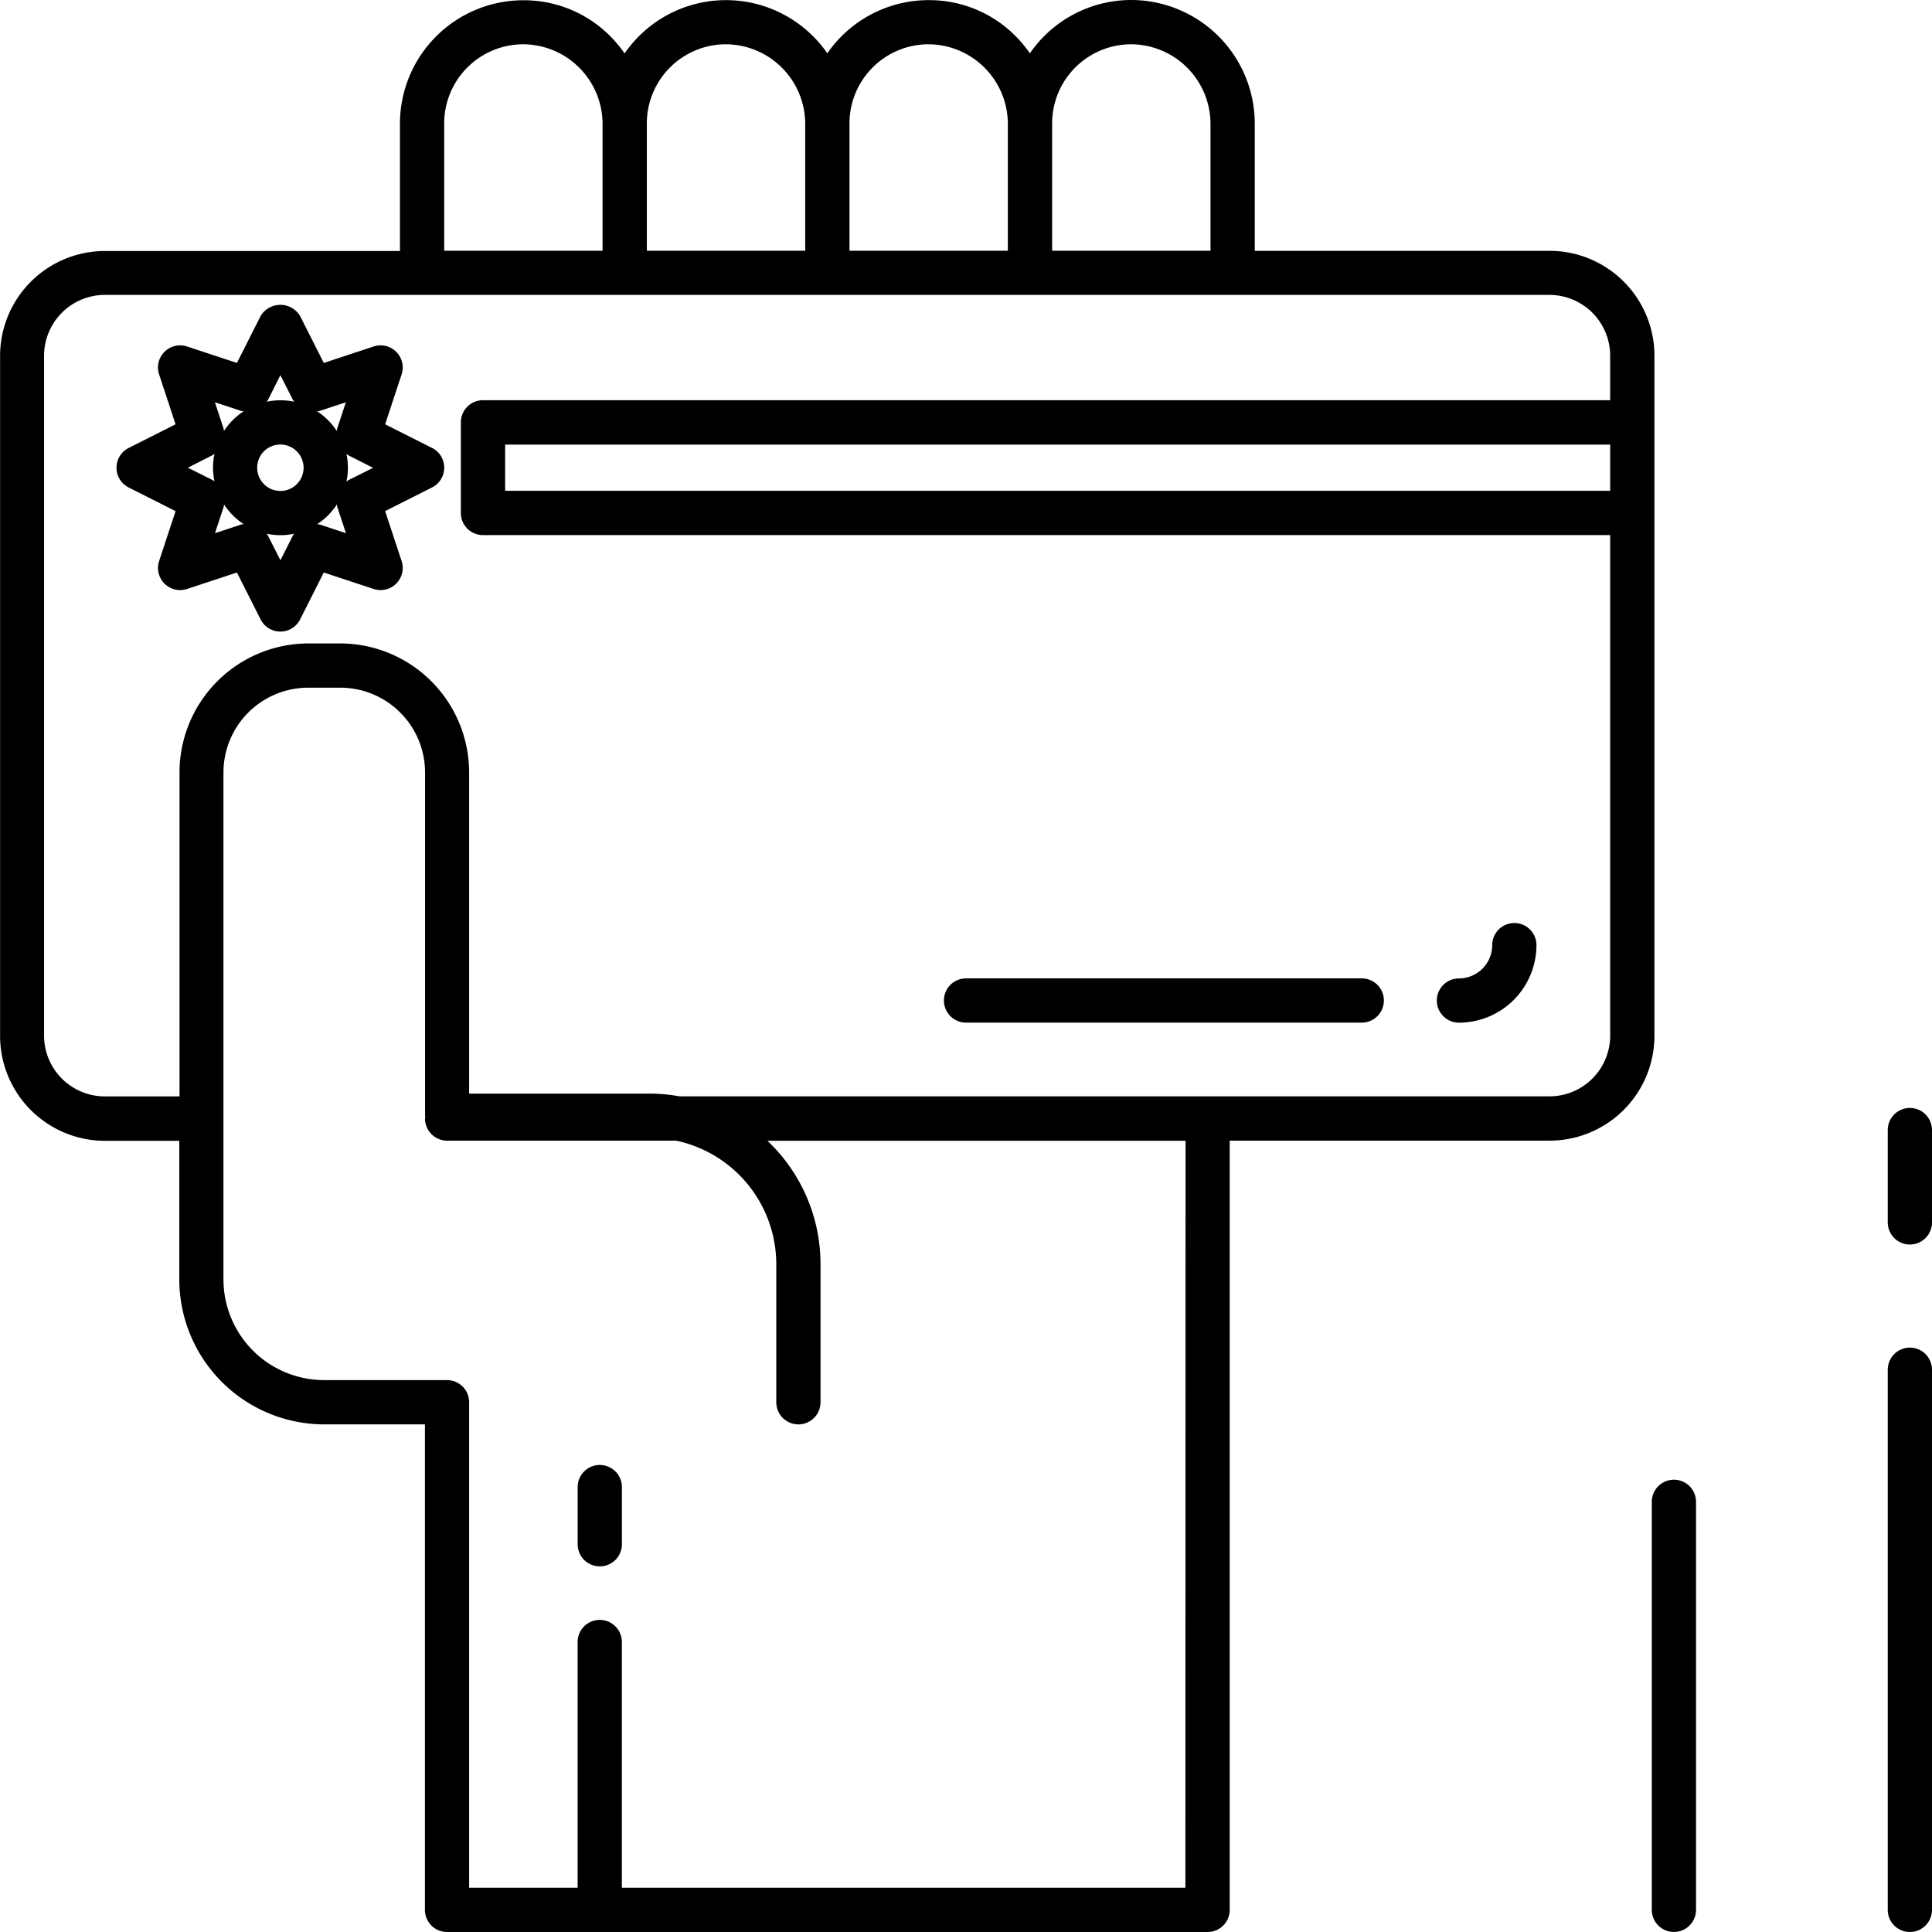 <?xml version="1.0" encoding="UTF-8" standalone="no"?><!DOCTYPE svg PUBLIC "-//W3C//DTD SVG 1.1//EN" "http://www.w3.org/Graphics/SVG/1.1/DTD/svg11.dtd"><svg xmlns="http://www.w3.org/2000/svg" width="46.03" height="46.03" viewBox="0 0 46.03 46.03"><path d="M56.667,29.431V25.683a2.5,2.5,0,0,0-2.5-2.5H47.145V20.145A2.949,2.949,0,0,0,44.2,17.207a2.934,2.934,0,0,0-2.413,1.27,2.978,2.978,0,0,0-.331-.4,2.9,2.9,0,0,0-2.084-.867,2.934,2.934,0,0,0-2.411,1.267,2.939,2.939,0,0,0-2.417-1.267,2.933,2.933,0,0,0-2.413,1.27,2.977,2.977,0,0,0-.331-.4,2.9,2.9,0,0,0-2.083-.867,2.941,2.941,0,0,0-2.938,2.938v3.036H19.752a2.5,2.5,0,0,0-2.5,2.5v16.2a2.5,2.5,0,0,0,2.5,2.5h1.77V47.69a3.456,3.456,0,0,0,3.452,3.453h2.4V62.71a.527.527,0,0,0,.527.527h18.12a.527.527,0,0,0,.527-.527V44.383h7.619a2.5,2.5,0,0,0,2.5-2.5ZM44.2,18.262a1.9,1.9,0,0,1,1.89,1.883v3.036H42.317V20.145A1.885,1.885,0,0,1,44.2,18.262Zm-4.828,0a1.9,1.9,0,0,1,1.89,1.883v3.036H37.489V20.145A1.885,1.885,0,0,1,39.372,18.262Zm-4.828,0a1.9,1.9,0,0,1,1.89,1.883v3.036H32.661V20.145A1.885,1.885,0,0,1,34.545,18.262Zm-6.711,1.883a1.885,1.885,0,0,1,1.883-1.883,1.9,1.9,0,0,1,1.89,1.883v3.036H27.833ZM45.492,62.183H32.066V56.328a.527.527,0,1,0-1.054,0v5.855H28.427V50.615a.527.527,0,0,0-.527-.527H24.974a2.4,2.4,0,0,1-2.4-2.4V35.61A2.021,2.021,0,0,1,24.6,33.591h.758a2.021,2.021,0,0,1,2.019,2.019v8.18c0,.011.006.021.006.032s-.007.022-.007.034a.527.527,0,0,0,.527.527h5.455a3.012,3.012,0,0,1,2.387,2.942v3.291a.527.527,0,0,0,1.054,0V47.325a4.047,4.047,0,0,0-1.265-2.939h9.962Zm8.673-18.855H33.442a4.054,4.054,0,0,0-.707-.066H28.427V35.61a3.076,3.076,0,0,0-3.073-3.073H24.6a3.076,3.076,0,0,0-3.073,3.073v7.719h-1.77A1.449,1.449,0,0,1,18.3,41.881v-16.2a1.45,1.45,0,0,1,1.448-1.448H54.165a1.449,1.449,0,0,1,1.447,1.448v1.061H28.757a.527.527,0,0,0-.527.527v2.16a.527.527,0,0,0,.527.527H55.613V41.881A1.449,1.449,0,0,1,54.165,43.328ZM55.613,28.9H29.285V27.8H55.613Z" transform="translate(-17.25 -17.207)"></path><path d="M67.809,48.5a.527.527,0,0,0-.527.527.794.794,0,0,1-.793.793.527.527,0,0,0,0,1.054,1.849,1.849,0,0,0,1.847-1.847A.527.527,0,0,0,67.809,48.5Z" transform="translate(-31.73 -26.509)"></path><path d="M59.206,50.377H49.778a.527.527,0,1,0,0,1.054h9.428a.527.527,0,1,0,0-1.054Z" transform="translate(-26.762 -27.067)"></path><path d="M73.777,67.374a.527.527,0,0,0-.527.527v9.721a.527.527,0,1,0,1.054,0V67.9A.527.527,0,0,0,73.777,67.374Z" transform="translate(-33.896 -32.12)"></path><path d="M81.777,54.77a.527.527,0,0,0-.527.527v2.2a.527.527,0,1,0,1.054,0V55.3A.527.527,0,0,0,81.777,54.77Z" transform="translate(-36.274 -28.373)"></path><path d="M81.777,62.895a.527.527,0,0,0-.527.527V76.291a.527.527,0,1,0,1.054,0V63.422A.527.527,0,0,0,81.777,62.895Z" transform="translate(-36.274 -30.788)"></path><path d="M28.718,30.953,27.6,30.389l.392-1.188a.527.527,0,0,0-.666-.666l-1.188.392-.564-1.118a.549.549,0,0,0-.941,0l-.564,1.118-1.188-.392a.527.527,0,0,0-.666.666l.392,1.188-1.118.564a.527.527,0,0,0,0,.941l1.118.564-.392,1.188a.527.527,0,0,0,.666.666l1.188-.392.564,1.118a.527.527,0,0,0,.941,0l.564-1.118,1.188.392a.527.527,0,0,0,.666-.666L27.6,32.457l1.118-.564a.527.527,0,0,0,0-.941Zm-2.054-1.089-.207.627a.5.5,0,0,0-.008.058,1.616,1.616,0,0,0-.47-.47.494.494,0,0,0,.058-.008Zm-2.113,1.56a.553.553,0,1,1,.553.553A.554.554,0,0,1,24.551,31.423Zm.553-2.206.3.59a.5.5,0,0,0,.033.044,1.582,1.582,0,0,0-.661,0,.5.5,0,0,0,.033-.044Zm-.933.853a.5.5,0,0,0,.058.008,1.615,1.615,0,0,0-.47.47.5.5,0,0,0-.008-.058l-.207-.627ZM22.9,31.423l.59-.3a.5.5,0,0,0,.044-.033,1.583,1.583,0,0,0,0,.661.494.494,0,0,0-.044-.033Zm.646,1.56.207-.627a.5.5,0,0,0,.008-.058,1.616,1.616,0,0,0,.468.469.5.5,0,0,0-.056.009Zm1.56.646-.3-.59a.508.508,0,0,0-.03-.043,1.59,1.59,0,0,0,.658,0,.5.5,0,0,0-.033.044Zm.933-.853a.5.5,0,0,0-.058-.008,1.615,1.615,0,0,0,.47-.47.5.5,0,0,0,.008.058l.207.627Zm.683-1.055a.494.494,0,0,0-.044.033,1.583,1.583,0,0,0,0-.661.5.5,0,0,0,.044.033l.59.3Z" transform="translate(-18.424 -20.28)"></path><path d="M37.361,66.874a.527.527,0,0,0-.527.527v1.362a.527.527,0,1,0,1.054,0V67.4A.527.527,0,0,0,37.361,66.874Z" transform="translate(-23.071 -31.971)"></path></svg>